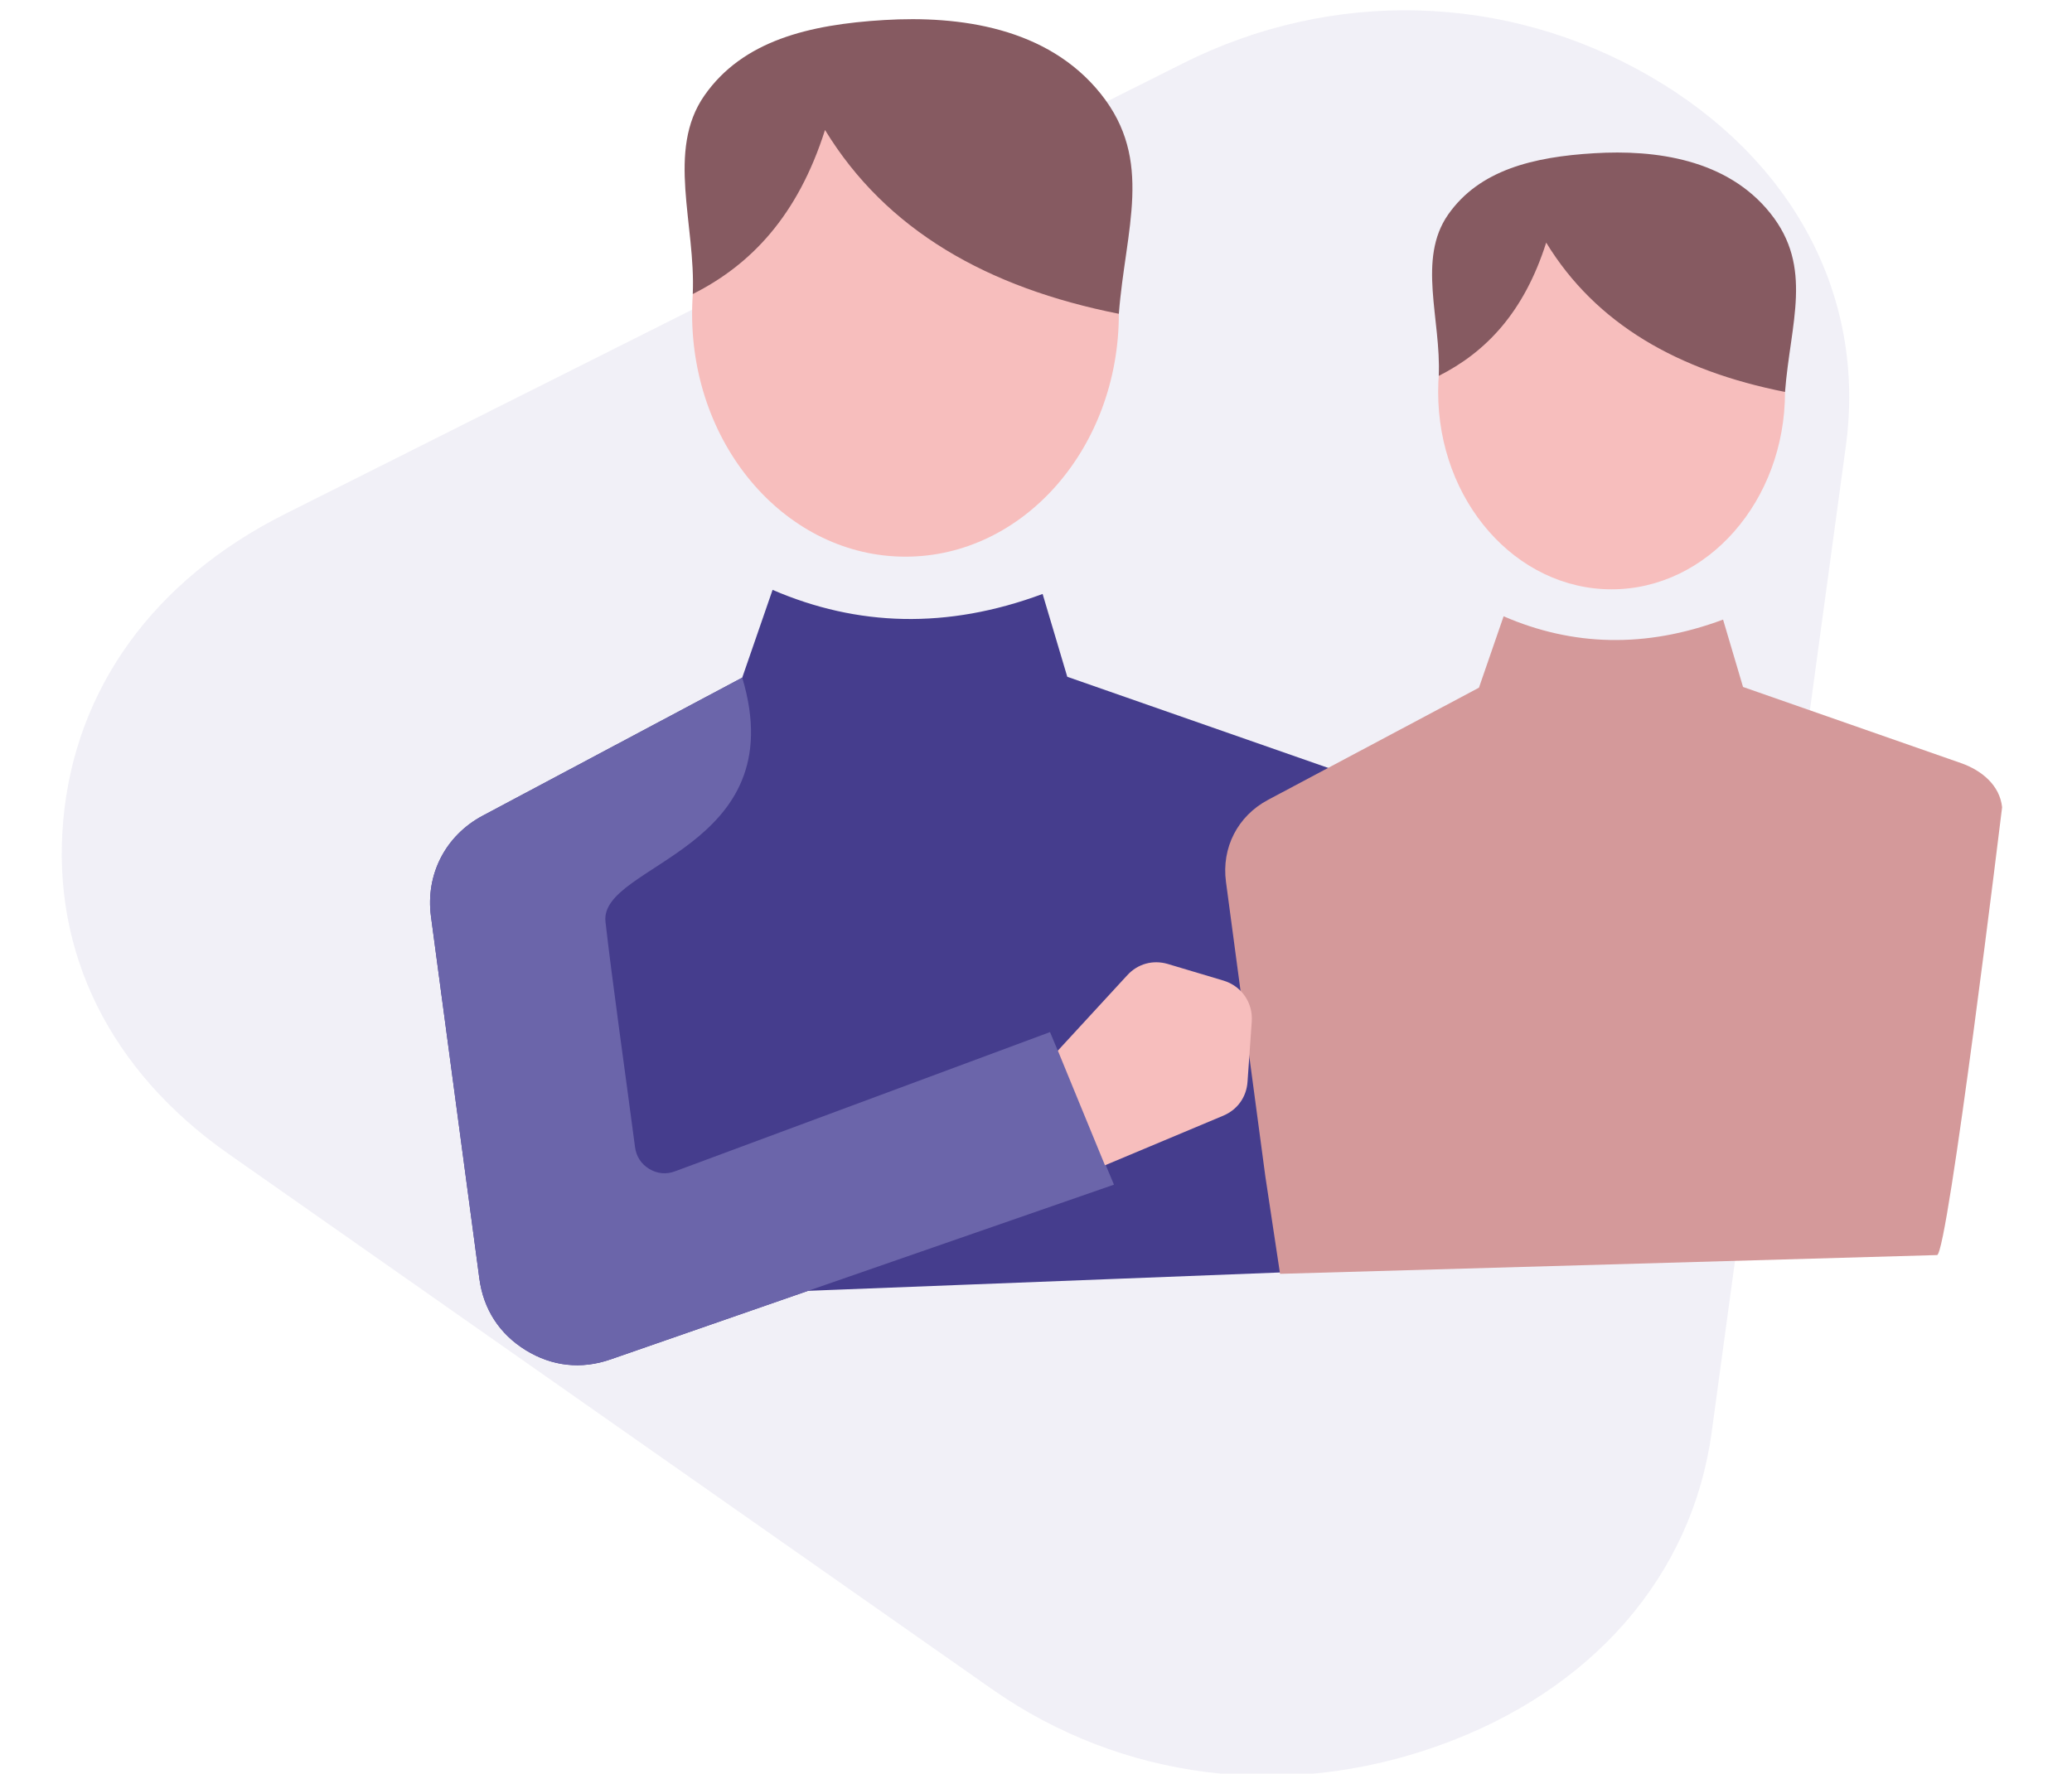 <?xml version="1.0" encoding="UTF-8"?> <!-- Creator: CorelDRAW 2020 (64-Bit) --> <svg xmlns="http://www.w3.org/2000/svg" xmlns:xlink="http://www.w3.org/1999/xlink" xmlns:xodm="http://www.corel.com/coreldraw/odm/2003" xml:space="preserve" width="313px" height="268px" style="shape-rendering:geometricPrecision; text-rendering:geometricPrecision; image-rendering:optimizeQuality; fill-rule:evenodd; clip-rule:evenodd" viewBox="0 0 313 268.31"> <defs> <style type="text/css"> <![CDATA[ .fil3 {fill:#453D8D} .fil4 {fill:#6B65AA} .fil2 {fill:#865A61} .fil5 {fill:#D4999A} .fil1 {fill:#F7BEBD} .fil0 {fill:#453D8D;fill-opacity:0.078} ]]> </style> </defs> <g id="Слой_x0020_1">  <path class="fil0" d="M278.98 67.46l-20.29 149.18c-2.96,21.77 -18.09,39.15 -41.31,47.44 -23.23,8.3 -47.95,5.17 -67.53,-8.55l-115.51 -81c-17.87,-12.54 -26.73,-30.41 -24.96,-50.37 1.77,-19.97 13.68,-36.43 33.55,-46.41l135.8 -68.17c22.6,-11.34 48.81,-10.63 70.55,1.92 21.74,12.55 32.78,33.35 29.7,55.96z"></path> <path class="fil1" d="M136.76 10.73c17.82,0 32.27,16.45 32.27,36.74 0,20.29 -14.45,36.74 -32.27,36.74 -17.82,0 -32.27,-16.45 -32.27,-36.74 0,-20.29 14.45,-36.74 32.27,-36.74z"></path> <path class="fil2" d="M104.59 44.48c0.46,-10.51 -4.04,-21.72 1.76,-30.03 5.8,-8.31 15.83,-10.74 27.18,-11.42 11.35,-0.68 24.71,1.08 32.77,11.17 8.06,10.09 3.72,20.44 2.73,33.27 -19.84,-3.93 -35.19,-12.63 -44.44,-27.81 -4.12,13 -11.24,20.42 -20,24.82z"></path> <path class="fil3" d="M201.79 116.55c-13.52,-4.72 -27.04,-9.44 -40.56,-14.17 -1.24,-4.18 -2.49,-8.35 -3.73,-12.53 -14.45,5.37 -28.03,4.92 -40.84,-0.62 -1.53,4.42 -3.06,8.85 -4.59,13.28 -13.08,6.96 -26.16,13.92 -39.24,20.88 -5.65,3.01 -8.68,8.91 -7.83,15.26 2.43,18.26 4.88,36.53 7.32,54.79 0.62,4.63 3.04,8.36 7.01,10.81 3.98,2.45 8.4,2.93 12.81,1.4 1.68,-0.58 3.75,-1.3 5.5,-1.91l24.38 -8.47 71.48 -2.78c1.99,-0.08 15.93,-67.71 15.93,-67.73 -0.42,-4.06 -3.78,-6.86 -7.64,-8.21z"></path> <path class="fil4" d="M91.39 139.44c0.99,8.77 2.98,22.74 4.47,34.1 0.19,1.41 0.93,2.55 2.15,3.29 1.22,0.73 2.57,0.86 3.9,0.36 18.9,-7.02 37.81,-14.04 56.71,-21.06 3.22,7.69 6.45,15.39 9.67,23.08 -25.38,8.82 -50.77,17.63 -76.15,26.44 -4.41,1.53 -8.83,1.05 -12.81,-1.4 -3.97,-2.45 -6.39,-6.18 -7.01,-10.81 -2.44,-18.26 -4.89,-36.53 -7.32,-54.79 -0.85,-6.35 2.18,-12.25 7.83,-15.26 13.08,-6.96 26.16,-13.92 39.24,-20.88 7.86,26.11 -21.67,28.17 -20.68,36.93z"></path> <path class="fil1" d="M243.55 29.43c14.48,0 26.23,13.37 26.23,29.86 0,16.49 -11.75,29.86 -26.23,29.86 -14.49,0 -26.23,-13.37 -26.23,-29.86 0,-16.49 11.74,-29.86 26.23,-29.86z"></path> <path class="fil2" d="M217.41 56.86c0.37,-8.54 -3.29,-17.65 1.42,-24.4 4.72,-6.75 12.87,-8.73 22.1,-9.28 9.22,-0.56 20.07,0.87 26.63,9.08 6.55,8.2 3.02,16.61 2.22,27.03 -16.13,-3.19 -28.6,-10.26 -36.12,-22.59 -3.35,10.56 -9.14,16.58 -16.25,20.16z"></path> <path class="fil5" d="M296.4 115.44c-10.99,-3.84 -21.98,-7.68 -32.97,-11.52 -1,-3.39 -2.02,-6.79 -3.02,-10.19 -11.75,4.38 -22.79,4.01 -33.19,-0.5 -1.25,3.6 -2.49,7.2 -3.73,10.8 -10.63,5.65 -21.27,11.31 -31.9,16.97 -4.59,2.44 -7.05,7.24 -6.36,12.4l5.95 44.53 2.23 14.77 99.36 -2.84c1.62,-0.04 9.84,-67.74 9.84,-67.74 -0.34,-3.31 -3.07,-5.58 -6.21,-6.68z"></path> <path class="fil1" d="M159.8 158.94l10.5 -11.41c1.59,-1.74 3.89,-2.37 6.15,-1.7l8.4 2.51c2.73,0.82 4.48,3.35 4.28,6.19l-0.64 9.12c-0.16,2.32 -1.53,4.23 -3.68,5.13l-17.88 7.5 -7.13 -17.34z"></path> </g> </svg> 